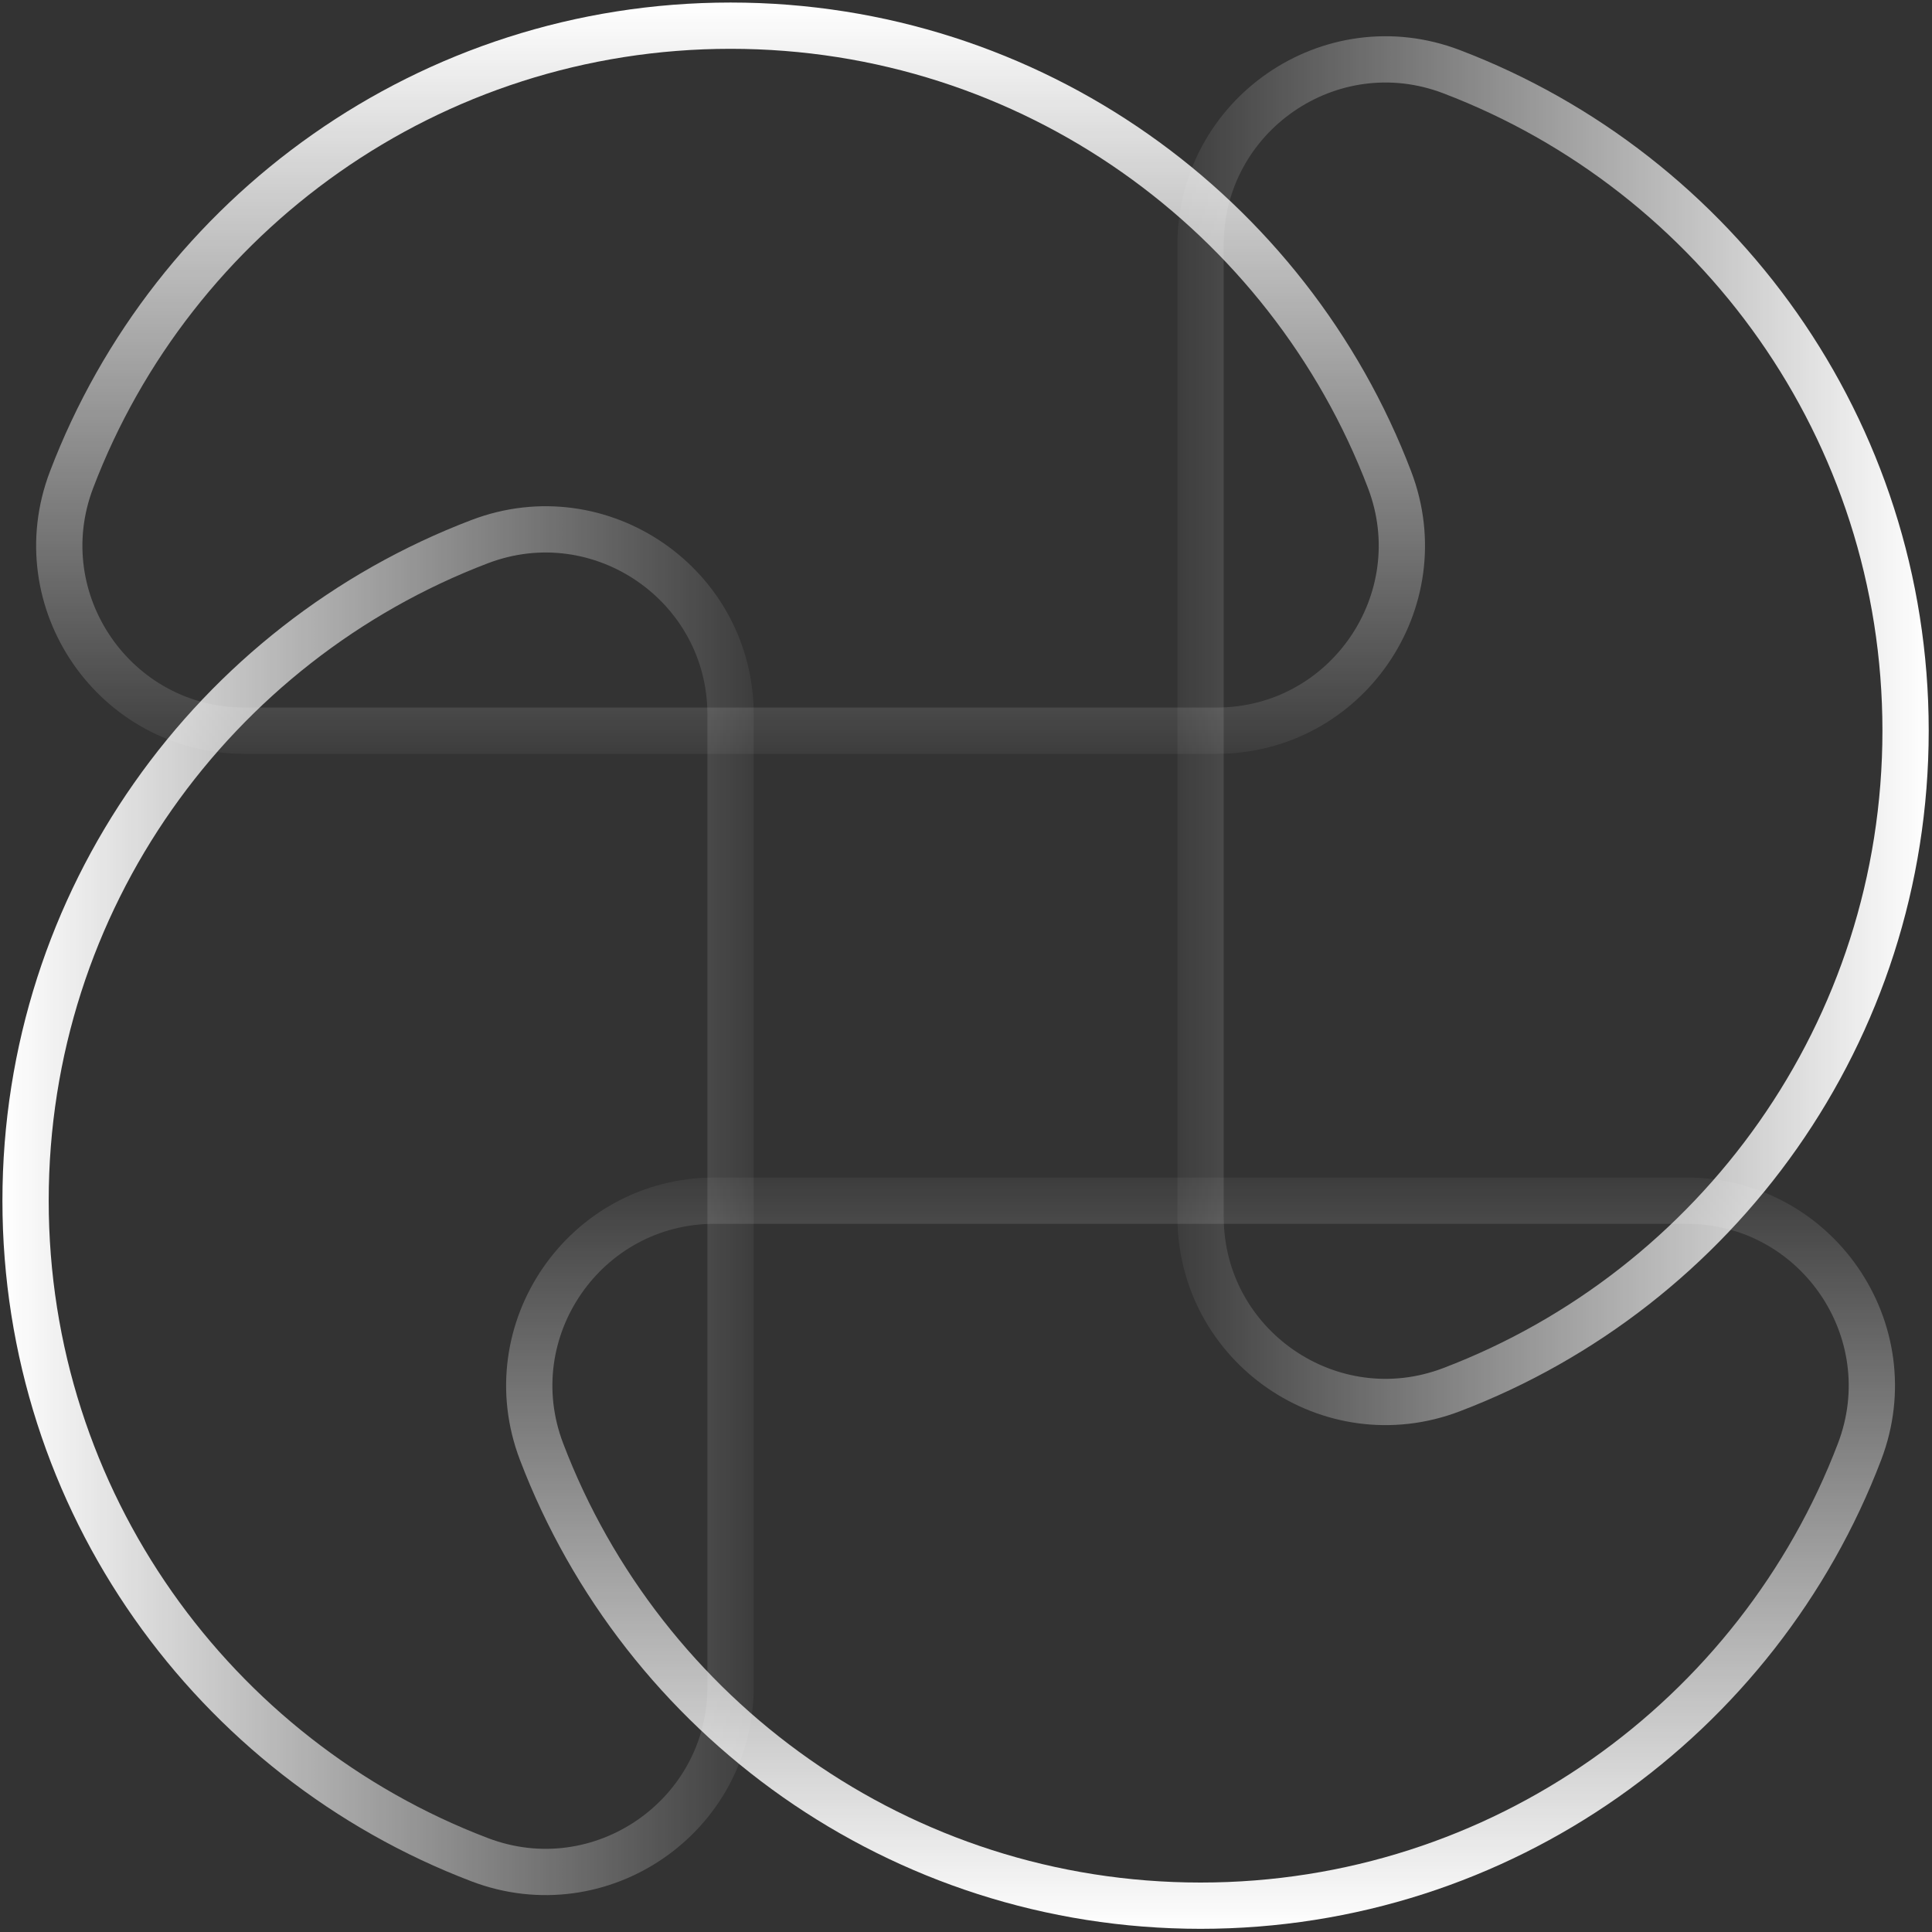 <svg width="334" height="334" viewBox="0 0 334 334" fill="none" xmlns="http://www.w3.org/2000/svg">
<rect x="0" y="0" width="334" height="334" fill="#333333" stroke="none"/>
<path d="M210.31 126.319C232.71 126.319 248.21 103.879 240.23 82.939C222.75 37.05 178.33 4.439 126.3 4.439C74.27 4.439 29.85 37.05 12.37 82.939C4.39 103.879 19.89 126.319 42.29 126.319H210.31Z" stroke="url(#paint0_linear_3185_2254)" stroke-width="8" stroke-linecap="round" stroke-linejoin="round"/>
<path d="M291.56 207.57C313.96 207.57 329.46 230.01 321.48 250.95C304 296.84 259.58 329.45 207.55 329.45C155.52 329.45 111.1 296.84 93.62 250.95C85.64 230.01 101.14 207.57 123.54 207.57H291.56Z" stroke="url(#paint1_linear_3185_2254)" stroke-width="8" stroke-linecap="round" stroke-linejoin="round"/>
<path d="M207.551 210.329C207.551 232.729 229.991 248.229 250.931 240.249C296.821 222.769 329.431 178.349 329.431 126.319C329.431 74.289 296.821 29.869 250.931 12.389C229.991 4.409 207.551 19.91 207.551 42.309V210.329Z" stroke="url(#paint2_linear_3185_2254)" stroke-width="8" stroke-linecap="round" stroke-linejoin="round"/>
<path d="M126.3 291.579C126.3 313.979 103.86 329.479 82.92 321.499C37.03 304.019 4.42 259.599 4.42 207.569C4.42 155.539 37.03 111.119 82.92 93.639C103.86 85.659 126.3 101.159 126.3 123.559V291.579Z" stroke="url(#paint3_linear_3185_2254)" stroke-width="8" stroke-linecap="round" stroke-linejoin="round"/>
<defs>
<linearGradient id="paint0_linear_3185_2254" x1="126.3" y1="130.319" x2="126.3" y2="0.449" gradientUnits="userSpaceOnUse">
<stop stop-color="white" stop-opacity="0.05"/>
<stop offset="1" stop-color="white"/>
</linearGradient>
<linearGradient id="paint1_linear_3185_2254" x1="207.55" y1="203.57" x2="207.55" y2="333.45" gradientUnits="userSpaceOnUse">
<stop stop-color="white" stop-opacity="0.05"/>
<stop offset="1" stop-color="white"/>
</linearGradient>
<linearGradient id="paint2_linear_3185_2254" x1="203.551" y1="126.319" x2="333.431" y2="126.319" gradientUnits="userSpaceOnUse">
<stop stop-color="white" stop-opacity="0.05"/>
<stop offset="1" stop-color="white"/>
</linearGradient>
<linearGradient id="paint3_linear_3185_2254" x1="130.3" y1="207.569" x2="0.43" y2="207.569" gradientUnits="userSpaceOnUse">
<stop stop-color="white" stop-opacity="0.05"/>
<stop offset="1" stop-color="white"/>
</linearGradient>
</defs>
</svg>
